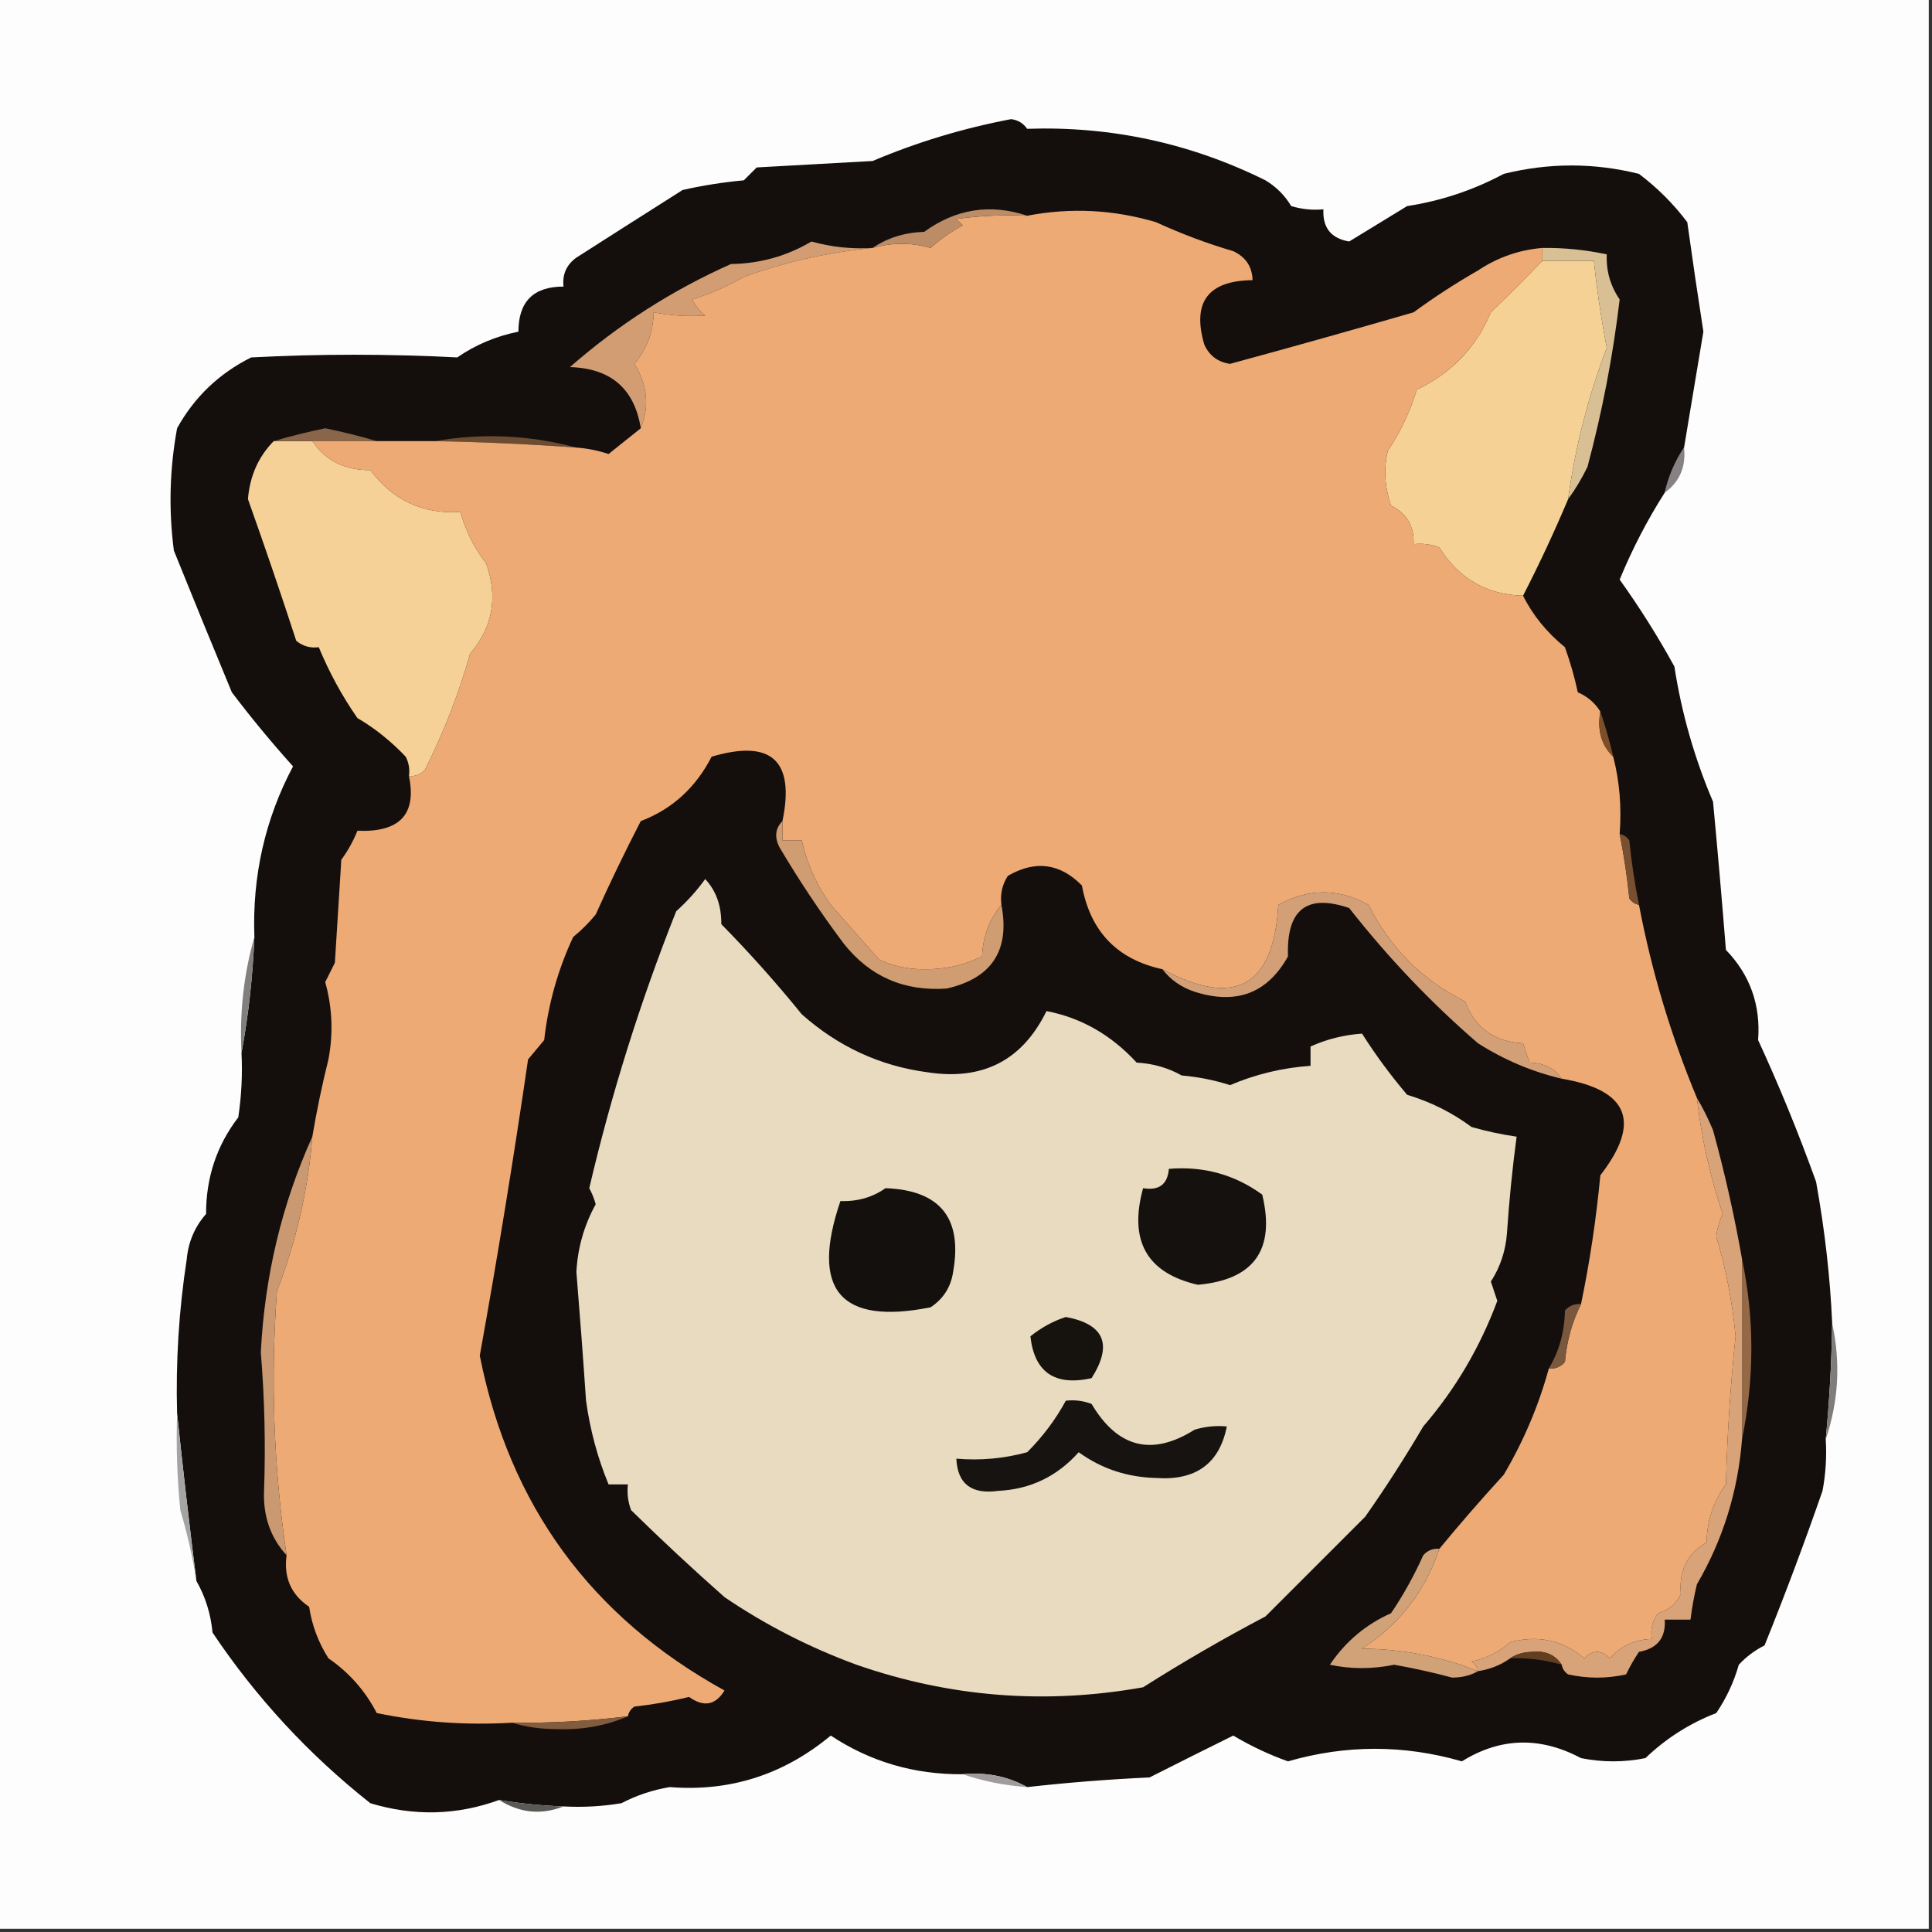 <?xml version="1.0" encoding="UTF-8"?>
<!DOCTYPE svg PUBLIC "-//W3C//DTD SVG 1.1//EN" "http://www.w3.org/Graphics/SVG/1.1/DTD/svg11.dtd">
<svg xmlns="http://www.w3.org/2000/svg" version="1.1" width="300px" height="300px" style="shape-rendering:geometricPrecision; text-rendering:geometricPrecision; image-rendering:optimizeQuality; fill-rule:evenodd; clip-rule:evenodd" xmlns:xlink="http://www.w3.org/1999/xlink">
<rect width="100%" height="100%" fill="#333333" stroke="none"/>
<g><path style="opacity:1" fill="#fdfdfd" d="M -0.5,-0.5 C 99.5,-0.5 199.5,-0.5 299.5,-0.5C 299.5,99.5 299.5,199.5 299.5,299.5C 199.5,299.5 99.5,299.5 -0.5,299.5C -0.5,199.5 -0.5,99.5 -0.5,-0.5 Z"/></g>
<g><path style="opacity:1" fill="#868283" d="M 261.5,69.5 C 261.818,72.481 260.818,74.815 258.5,76.5C 259.088,73.937 260.088,71.604 261.5,69.5 Z"/></g>
<g><path style="opacity:1" fill="#140f0d" d="M 261.5,69.5 C 260.088,71.604 259.088,73.937 258.5,76.5C 255.795,80.741 253.462,85.241 251.5,90C 254.597,94.321 257.431,98.821 260,103.5C 261.114,110.724 263.114,117.724 266,124.5C 266.722,132.162 267.388,139.829 268,147.5C 271.744,151.376 273.41,156.043 273,161.5C 276.279,168.607 279.279,175.941 282,183.5C 283.357,191.015 284.19,198.348 284.5,205.5C 284.407,211.516 284.074,217.516 283.5,223.5C 283.664,226.187 283.497,228.854 283,231.5C 280.21,239.533 277.21,247.533 274,255.5C 272.488,256.257 271.154,257.257 270,258.5C 269.235,261.196 268.068,263.696 266.5,266C 262.373,267.599 258.706,269.933 255.5,273C 252.167,273.667 248.833,273.667 245.5,273C 239.145,269.62 232.978,269.786 227,273.5C 217.993,270.906 208.993,270.906 200,273.5C 197.078,272.465 194.244,271.131 191.5,269.5C 187.232,271.609 182.899,273.776 178.5,276C 172.133,276.293 165.8,276.793 159.5,277.5C 156.493,275.825 153.16,275.159 149.5,275.5C 141.996,275.571 135.162,273.571 129,269.5C 121.691,275.574 113.357,278.24 104,277.5C 101.366,277.934 98.866,278.767 96.5,280C 93.518,280.498 90.518,280.665 87.5,280.5C 84.14,280.384 80.807,280.051 77.5,279.5C 70.941,281.884 64.275,282.05 57.5,280C 47.928,272.43 39.762,263.596 33,253.5C 32.725,250.588 31.891,247.921 30.5,245.5C 29.404,236.807 28.404,228.141 27.5,219.5C 27.277,211.453 27.777,203.453 29,195.5C 29.249,192.823 30.249,190.49 32,188.5C 31.987,182.863 33.654,177.863 37,173.5C 37.498,170.183 37.665,166.85 37.5,163.5C 38.577,157.688 39.243,151.688 39.5,145.5C 39.161,136.013 41.161,127.18 45.5,119C 42.158,115.283 38.992,111.45 36,107.5C 32.996,100.262 29.996,92.928 27,85.5C 26.169,79.141 26.336,72.807 27.5,66.5C 30.171,61.663 34.005,57.996 39,55.5C 49.553,54.943 60.219,54.943 71,55.5C 73.827,53.543 76.994,52.209 80.5,51.5C 80.5,46.833 82.833,44.5 87.5,44.5C 87.296,42.61 87.963,41.11 89.5,40C 95.02,36.471 100.52,32.971 106,29.5C 109.128,28.796 112.294,28.296 115.5,28C 116.167,27.333 116.833,26.667 117.5,26C 123.5,25.667 129.5,25.333 135.5,25C 142.37,22.086 149.537,19.919 157,18.5C 158.059,18.63 158.892,19.13 159.5,20C 172.528,19.568 184.861,22.234 196.5,28C 198.167,29 199.5,30.333 200.5,32C 202.134,32.493 203.801,32.66 205.5,32.5C 205.352,35.352 206.686,37.019 209.5,37.5C 212.462,35.682 215.462,33.849 218.5,32C 223.785,31.191 228.785,29.524 233.5,27C 240.518,25.259 247.518,25.259 254.5,27C 257.376,29.175 259.876,31.675 262,34.5C 262.787,40.174 263.62,45.84 264.5,51.5C 263.488,57.525 262.488,63.525 261.5,69.5 Z"/></g>
<g><path style="opacity:1" fill="#f5d197" d="M 42.5,68.5 C 44.5,68.5 46.5,68.5 48.5,68.5C 50.558,71.53 53.558,73.03 57.5,73C 61.014,77.688 65.681,79.855 71.5,79.5C 72.274,82.381 73.607,85.048 75.5,87.5C 77.349,92.736 76.516,97.402 73,101.5C 71.255,107.668 68.922,113.668 66,119.5C 65.329,120.252 64.496,120.586 63.5,120.5C 63.65,119.448 63.483,118.448 63,117.5C 60.677,115.058 58.177,113.058 55.5,111.5C 53.135,108.108 51.135,104.442 49.5,100.5C 48.178,100.67 47.011,100.337 46,99.5C 43.607,92.156 41.107,84.822 38.5,77.5C 38.794,73.913 40.127,70.913 42.5,68.5 Z"/></g>
<g><path style="opacity:1" fill="#6d4d32" d="M 67.5,68.5 C 74.884,67.217 82.217,67.551 89.5,69.5C 82.178,68.963 74.845,68.629 67.5,68.5 Z"/></g>
<g><path style="opacity:1" fill="#896549" d="M 58.5,68.5 C 55.167,68.5 51.833,68.5 48.5,68.5C 46.5,68.5 44.5,68.5 42.5,68.5C 45.023,67.746 47.689,67.08 50.5,66.5C 53.311,67.08 55.977,67.746 58.5,68.5 Z"/></g>
<g><path style="opacity:1" fill="#d29d73" d="M 135.5,38.5 C 128.659,39.164 121.993,40.664 115.5,43C 112.986,44.452 110.32,45.618 107.5,46.5C 107.977,47.478 108.643,48.311 109.5,49C 106.843,49.175 104.176,49.008 101.5,48.5C 101.449,51.541 100.449,54.208 98.5,56.5C 100.543,59.773 100.877,63.106 99.5,66.5C 98.517,60.357 94.85,57.19 88.5,57C 96.042,50.398 104.376,45.064 113.5,41C 118.021,40.931 122.188,39.765 126,37.5C 129.105,38.367 132.272,38.701 135.5,38.5 Z"/></g>
<g><path style="opacity:1" fill="#f6d196" d="M 239.5,40.5 C 242.167,40.5 244.833,40.5 247.5,40.5C 247.97,45.02 248.637,49.52 249.5,54C 246.593,61.615 244.593,69.448 243.5,77.5C 241.363,82.57 239.03,87.57 236.5,92.5C 230.835,92.341 226.502,89.841 223.5,85C 222.207,84.51 220.873,84.343 219.5,84.5C 219.622,81.743 218.455,79.743 216,78.5C 215.007,75.608 214.84,72.774 215.5,70C 217.486,67.029 218.986,63.862 220,60.5C 225.391,57.943 229.225,53.943 231.5,48.5C 234.276,45.812 236.942,43.145 239.5,40.5 Z"/></g>
<g><path style="opacity:1" fill="#d8bf94" d="M 239.5,38.5 C 242.881,38.459 246.214,38.793 249.5,39.5C 249.387,42.049 250.054,44.382 251.5,46.5C 250.463,55.258 248.797,63.924 246.5,72.5C 245.604,74.336 244.604,76.003 243.5,77.5C 244.593,69.448 246.593,61.615 249.5,54C 248.637,49.52 247.97,45.02 247.5,40.5C 244.833,40.5 242.167,40.5 239.5,40.5C 239.5,39.833 239.5,39.167 239.5,38.5 Z"/></g>
<g><path style="opacity:1" fill="#eeaa74" d="M 239.5,38.5 C 239.5,39.167 239.5,39.833 239.5,40.5C 236.942,43.145 234.276,45.812 231.5,48.5C 229.225,53.943 225.391,57.943 220,60.5C 218.986,63.862 217.486,67.029 215.5,70C 214.84,72.774 215.007,75.608 216,78.5C 218.455,79.743 219.622,81.743 219.5,84.5C 220.873,84.343 222.207,84.51 223.5,85C 226.502,89.841 230.835,92.341 236.5,92.5C 238.003,95.523 240.17,98.19 243,100.5C 243.822,102.788 244.489,105.122 245,107.5C 246.518,108.163 247.685,109.163 248.5,110.5C 247.99,113.388 248.656,115.721 250.5,117.5C 251.483,121.298 251.817,125.298 251.5,129.5C 252.161,132.787 252.661,136.12 253,139.5C 253.383,140.056 253.883,140.389 254.5,140.5C 256.458,150.8 259.458,160.8 263.5,170.5C 264.193,176.663 265.526,182.663 267.5,188.5C 266.978,189.607 266.645,190.774 266.5,192C 268.007,197.005 269.007,202.172 269.5,207.5C 268.699,215.118 268.199,222.784 268,230.5C 266.054,233.139 265.054,236.139 265,239.5C 262.018,241.196 260.684,243.863 261,247.5C 260.3,249.032 259.134,250.032 257.5,250.5C 256.571,251.689 256.238,253.022 256.5,254.5C 253.861,254.571 251.694,255.571 250,257.5C 248.667,256.167 247.333,256.167 246,257.5C 242.681,254.683 238.847,253.849 234.5,255C 232.779,256.527 230.779,257.527 228.5,258C 229.056,258.383 229.389,258.883 229.5,259.5C 223.828,257.223 217.828,256.056 211.5,256C 217.318,252.253 221.318,247.086 223.5,240.5C 226.706,236.612 230.039,232.779 233.5,229C 236.588,223.77 238.921,218.27 240.5,212.5C 241.496,212.586 242.329,212.252 243,211.5C 243.278,208.279 244.111,205.279 245.5,202.5C 246.856,195.985 247.856,189.318 248.5,182.5C 254.899,174.244 252.899,169.244 242.5,167.5C 241.411,165.883 239.744,165.05 237.5,165C 237.167,164 236.833,163 236.5,162C 232.04,161.777 229.04,159.61 227.5,155.5C 220.886,152.22 215.886,147.22 212.5,140.5C 207.867,137.919 203.201,137.919 198.5,140.5C 197.77,153.2 191.77,156.533 180.5,150.5C 173.474,148.973 169.307,144.64 168,137.5C 164.594,134.038 160.761,133.538 156.5,136C 155.62,137.356 155.286,138.856 155.5,140.5C 153.62,142.755 152.62,145.422 152.5,148.5C 149.741,149.885 146.741,150.552 143.5,150.5C 141.035,150.522 138.702,150.022 136.5,149C 134,146.176 131.5,143.342 129,140.5C 126.816,137.48 125.316,134.147 124.5,130.5C 123.5,130.5 122.5,130.5 121.5,130.5C 121.5,129.5 121.5,128.5 121.5,127.5C 123.447,118.082 119.781,114.748 110.5,117.5C 108.024,122.317 104.357,125.65 99.5,127.5C 97.063,132.209 94.73,137.042 92.5,142C 91.465,143.274 90.298,144.44 89,145.5C 86.629,150.579 85.129,155.912 84.5,161.5C 83.667,162.5 82.833,163.5 82,164.5C 79.754,179.888 77.254,195.221 74.5,210.5C 79.103,233.738 91.77,251.072 112.5,262.5C 111.104,264.791 109.271,265.125 107,263.5C 104.205,264.185 101.372,264.685 98.5,265C 97.944,265.383 97.611,265.883 97.5,266.5C 91.529,267.241 85.529,267.575 79.5,267.5C 72.385,267.925 65.385,267.425 58.5,266C 56.715,262.548 54.215,259.714 51,257.5C 49.438,255.043 48.438,252.376 48,249.5C 45.198,247.609 44.032,244.942 44.5,241.5C 42.497,227.92 41.997,214.253 43,200.5C 46.006,192.744 47.84,184.744 48.5,176.5C 49.169,172.504 50.003,168.504 51,164.5C 51.767,160.442 51.6,156.442 50.5,152.5C 51,151.5 51.5,150.5 52,149.5C 52.333,144.167 52.667,138.833 53,133.5C 54.02,132.109 54.853,130.609 55.5,129C 62.071,129.278 64.737,126.445 63.5,120.5C 64.496,120.586 65.329,120.252 66,119.5C 68.922,113.668 71.255,107.668 73,101.5C 76.516,97.402 77.349,92.736 75.5,87.5C 73.607,85.048 72.274,82.381 71.5,79.5C 65.681,79.855 61.014,77.688 57.5,73C 53.558,73.03 50.558,71.53 48.5,68.5C 51.833,68.5 55.167,68.5 58.5,68.5C 61.5,68.5 64.5,68.5 67.5,68.5C 74.845,68.629 82.178,68.963 89.5,69.5C 91.199,69.62 92.865,69.954 94.5,70.5C 96.186,69.143 97.852,67.81 99.5,66.5C 100.877,63.106 100.543,59.773 98.5,56.5C 100.449,54.208 101.449,51.541 101.5,48.5C 104.176,49.008 106.843,49.175 109.5,49C 108.643,48.311 107.977,47.478 107.5,46.5C 110.32,45.618 112.986,44.452 115.5,43C 121.993,40.664 128.659,39.164 135.5,38.5C 138.549,37.643 141.549,37.643 144.5,38.5C 146.028,37.139 147.695,35.972 149.5,35C 149.167,34.667 148.833,34.333 148.5,34C 152.152,33.501 155.818,33.335 159.5,33.5C 166.221,32.208 172.888,32.541 179.5,34.5C 183.439,36.309 187.439,37.809 191.5,39C 193.439,39.908 194.439,41.408 194.5,43.5C 187.578,43.583 185.078,46.916 187,53.5C 187.775,55.223 189.108,56.223 191,56.5C 200.547,53.906 210.047,51.239 219.5,48.5C 222.676,46.17 226.009,44.004 229.5,42C 232.561,39.965 235.895,38.799 239.5,38.5 Z"/></g>
<g><path style="opacity:1" fill="#bb8c66" d="M 159.5,33.5 C 155.818,33.335 152.152,33.501 148.5,34C 148.833,34.333 149.167,34.667 149.5,35C 147.695,35.972 146.028,37.139 144.5,38.5C 141.549,37.643 138.549,37.643 135.5,38.5C 137.811,36.932 140.478,36.098 143.5,36C 148.438,32.424 153.772,31.591 159.5,33.5 Z"/></g>
<g><path style="opacity:1" fill="#7d4e2a" d="M 248.5,110.5 C 249.268,112.715 249.935,115.048 250.5,117.5C 248.656,115.721 247.99,113.388 248.5,110.5 Z"/></g>
<g><path style="opacity:1" fill="#785031" d="M 251.5,129.5 C 252.117,129.611 252.617,129.944 253,130.5C 253.339,133.88 253.839,137.213 254.5,140.5C 253.883,140.389 253.383,140.056 253,139.5C 252.661,136.12 252.161,132.787 251.5,129.5 Z"/></g>
<g><path style="opacity:1" fill="#d09c72" d="M 121.5,127.5 C 121.5,128.5 121.5,129.5 121.5,130.5C 122.5,130.5 123.5,130.5 124.5,130.5C 125.316,134.147 126.816,137.48 129,140.5C 131.5,143.342 134,146.176 136.5,149C 138.702,150.022 141.035,150.522 143.5,150.5C 146.741,150.552 149.741,149.885 152.5,148.5C 152.62,145.422 153.62,142.755 155.5,140.5C 156.846,147.574 154.013,151.908 147,153.5C 140.381,153.965 135.048,151.631 131,146.5C 127.398,141.693 124.064,136.693 121,131.5C 120.235,129.934 120.402,128.601 121.5,127.5 Z"/></g>
<g><path style="opacity:1" fill="#d29f77" d="M 242.5,167.5 C 237.893,166.413 233.56,164.58 229.5,162C 222.244,155.739 215.577,148.739 209.5,141C 202.904,138.742 199.737,141.242 200,148.5C 196.82,154.234 191.987,156.067 185.5,154C 183.416,153.303 181.749,152.136 180.5,150.5C 191.77,156.533 197.77,153.2 198.5,140.5C 203.201,137.919 207.867,137.919 212.5,140.5C 215.886,147.22 220.886,152.22 227.5,155.5C 229.04,159.61 232.04,161.777 236.5,162C 236.833,163 237.167,164 237.5,165C 239.744,165.05 241.411,165.883 242.5,167.5 Z"/></g>
<g><path style="opacity:1" fill="#e8dbc0" d="M 109.5,136.5 C 111.197,138.305 112.03,140.639 112,143.5C 116.401,147.978 120.568,152.645 124.5,157.5C 130.167,162.525 136.667,165.525 144,166.5C 152.581,167.83 158.748,164.664 162.5,157C 167.882,158.035 172.549,160.702 176.5,165C 179.043,165.14 181.377,165.806 183.5,167C 186.095,167.226 188.595,167.726 191,168.5C 194.979,166.804 199.145,165.804 203.5,165.5C 203.5,164.5 203.5,163.5 203.5,162.5C 206.025,161.36 208.692,160.693 211.5,160.5C 213.541,163.733 215.874,166.9 218.5,170C 222.167,171.104 225.5,172.771 228.5,175C 230.813,175.662 233.146,176.162 235.5,176.5C 234.836,181.468 234.336,186.468 234,191.5C 233.788,194.252 232.955,196.752 231.5,199C 231.833,200 232.167,201 232.5,202C 229.796,209.254 225.962,215.754 221,221.5C 218.181,226.301 215.181,230.968 212,235.5C 206.833,240.667 201.667,245.833 196.5,251C 190.014,254.409 183.681,258.076 177.5,262C 162.336,264.713 147.502,263.546 133,258.5C 125.674,255.811 118.841,252.311 112.5,248C 107.53,243.607 102.697,239.107 98,234.5C 97.51,233.207 97.343,231.873 97.5,230.5C 96.5,230.5 95.5,230.5 94.5,230.5C 92.798,226.394 91.632,222.061 91,217.5C 90.547,210.83 90.047,204.163 89.5,197.5C 89.706,193.753 90.706,190.253 92.5,187C 92.264,186.127 91.931,185.293 91.5,184.5C 94.935,169.822 99.435,155.488 105,141.5C 106.707,139.963 108.207,138.296 109.5,136.5 Z"/></g>
<g><path style="opacity:1" fill="#81807e" d="M 39.5,145.5 C 39.243,151.688 38.577,157.688 37.5,163.5C 37.184,157.25 37.85,151.25 39.5,145.5 Z"/></g>
<g><path style="opacity:1" fill="#15110e" d="M 181.5,181.5 C 186.883,181.053 191.717,182.386 196,185.5C 198.06,194.052 194.727,198.719 186,199.5C 178.082,197.68 175.248,192.68 177.5,184.5C 179.973,184.912 181.306,183.912 181.5,181.5 Z"/></g>
<g><path style="opacity:1" fill="#14100e" d="M 137.5,184.5 C 145.981,184.814 149.481,189.147 148,197.5C 147.654,199.848 146.487,201.681 144.5,203C 130.467,205.789 125.8,200.289 130.5,186.5C 133.152,186.59 135.485,185.924 137.5,184.5 Z"/></g>
<g><path style="opacity:1" fill="#7a583e" d="M 245.5,202.5 C 244.111,205.279 243.278,208.279 243,211.5C 242.329,212.252 241.496,212.586 240.5,212.5C 242.11,209.811 242.943,206.811 243,203.5C 243.671,202.748 244.504,202.414 245.5,202.5 Z"/></g>
<g><path style="opacity:1" fill="#16120e" d="M 165.5,204.5 C 171.478,205.61 172.812,208.777 169.5,214C 163.791,215.266 160.624,213.1 160,207.5C 161.719,206.131 163.552,205.131 165.5,204.5 Z"/></g>
<g><path style="opacity:1" fill="#7e7d7b" d="M 284.5,205.5 C 285.829,211.566 285.495,217.566 283.5,223.5C 284.074,217.516 284.407,211.516 284.5,205.5 Z"/></g>
<g><path style="opacity:1" fill="#966946" d="M 270.5,195.5 C 272.43,204.69 272.43,214.023 270.5,223.5C 270.5,214.167 270.5,204.833 270.5,195.5 Z"/></g>
<g><path style="opacity:1" fill="#ca9972" d="M 48.5,176.5 C 47.84,184.744 46.006,192.744 43,200.5C 41.997,214.253 42.497,227.92 44.5,241.5C 42.014,238.781 40.847,235.447 41,231.5C 41.255,224.293 41.088,217.126 40.5,210C 41.094,198.162 43.761,186.996 48.5,176.5 Z"/></g>
<g><path style="opacity:1" fill="#171310" d="M 165.5,217.5 C 166.873,217.343 168.207,217.51 169.5,218C 173.55,224.833 178.883,226.166 185.5,222C 187.134,221.506 188.801,221.34 190.5,221.5C 189.356,227.268 185.689,229.935 179.5,229.5C 175.014,229.384 171.014,228.051 167.5,225.5C 164.15,229.259 159.983,231.259 155,231.5C 150.847,232.079 148.68,230.412 148.5,226.5C 152.226,226.823 155.893,226.489 159.5,225.5C 161.909,223.098 163.909,220.431 165.5,217.5 Z"/></g>
<g><path style="opacity:1" fill="#a4a4a4" d="M 27.5,219.5 C 28.404,228.141 29.404,236.807 30.5,245.5C 29.926,241.836 29.093,238.169 28,234.5C 27.501,229.511 27.334,224.511 27.5,219.5 Z"/></g>
<g><path style="opacity:1" fill="#d8a378" d="M 263.5,170.5 C 264.41,172.019 265.243,173.685 266,175.5C 267.818,182.114 269.318,188.781 270.5,195.5C 270.5,204.833 270.5,214.167 270.5,223.5C 269.868,231.593 267.535,239.093 263.5,246C 263.057,247.825 262.723,249.658 262.5,251.5C 261.167,251.5 259.833,251.5 258.5,251.5C 258.684,254.321 257.351,255.988 254.5,256.5C 253.738,257.628 253.071,258.795 252.5,260C 249.5,260.667 246.5,260.667 243.5,260C 242.944,259.617 242.611,259.117 242.5,258.5C 241.508,256.974 240.008,256.307 238,256.5C 236.615,256.514 235.449,256.848 234.5,257.5C 233.07,258.537 231.403,259.204 229.5,259.5C 229.389,258.883 229.056,258.383 228.5,258C 230.779,257.527 232.779,256.527 234.5,255C 238.847,253.849 242.681,254.683 246,257.5C 247.333,256.167 248.667,256.167 250,257.5C 251.694,255.571 253.861,254.571 256.5,254.5C 256.238,253.022 256.571,251.689 257.5,250.5C 259.134,250.032 260.3,249.032 261,247.5C 260.684,243.863 262.018,241.196 265,239.5C 265.054,236.139 266.054,233.139 268,230.5C 268.199,222.784 268.699,215.118 269.5,207.5C 269.007,202.172 268.007,197.005 266.5,192C 266.645,190.774 266.978,189.607 267.5,188.5C 265.526,182.663 264.193,176.663 263.5,170.5 Z"/></g>
<g><path style="opacity:1" fill="#623f21" d="M 234.5,257.5 C 235.449,256.848 236.615,256.514 238,256.5C 240.008,256.307 241.508,256.974 242.5,258.5C 239.904,257.735 237.237,257.401 234.5,257.5 Z"/></g>
<g><path style="opacity:1" fill="#d1a178" d="M 223.5,240.5 C 221.318,247.086 217.318,252.253 211.5,256C 217.828,256.056 223.828,257.223 229.5,259.5C 228.378,260.156 227.045,260.489 225.5,260.5C 222.529,259.706 219.529,259.039 216.5,258.5C 213.095,259.195 209.762,259.195 206.5,258.5C 208.933,254.896 212.099,252.229 216,250.5C 217.92,247.661 219.587,244.661 221,241.5C 221.671,240.748 222.504,240.414 223.5,240.5 Z"/></g>
<g><path style="opacity:1" fill="#825c3e" d="M 97.5,266.5 C 94.114,267.97 90.447,268.637 86.5,268.5C 83.975,268.497 81.641,268.163 79.5,267.5C 85.529,267.575 91.529,267.241 97.5,266.5 Z"/></g>
<g><path style="opacity:1" fill="#a09c9d" d="M 149.5,275.5 C 153.16,275.159 156.493,275.825 159.5,277.5C 155.96,277.247 152.627,276.581 149.5,275.5 Z"/></g>
<g><path style="opacity:1" fill="#5a5956" d="M 77.5,279.5 C 80.807,280.051 84.14,280.384 87.5,280.5C 84.041,281.865 80.708,281.531 77.5,279.5 Z"/></g>
</svg>
